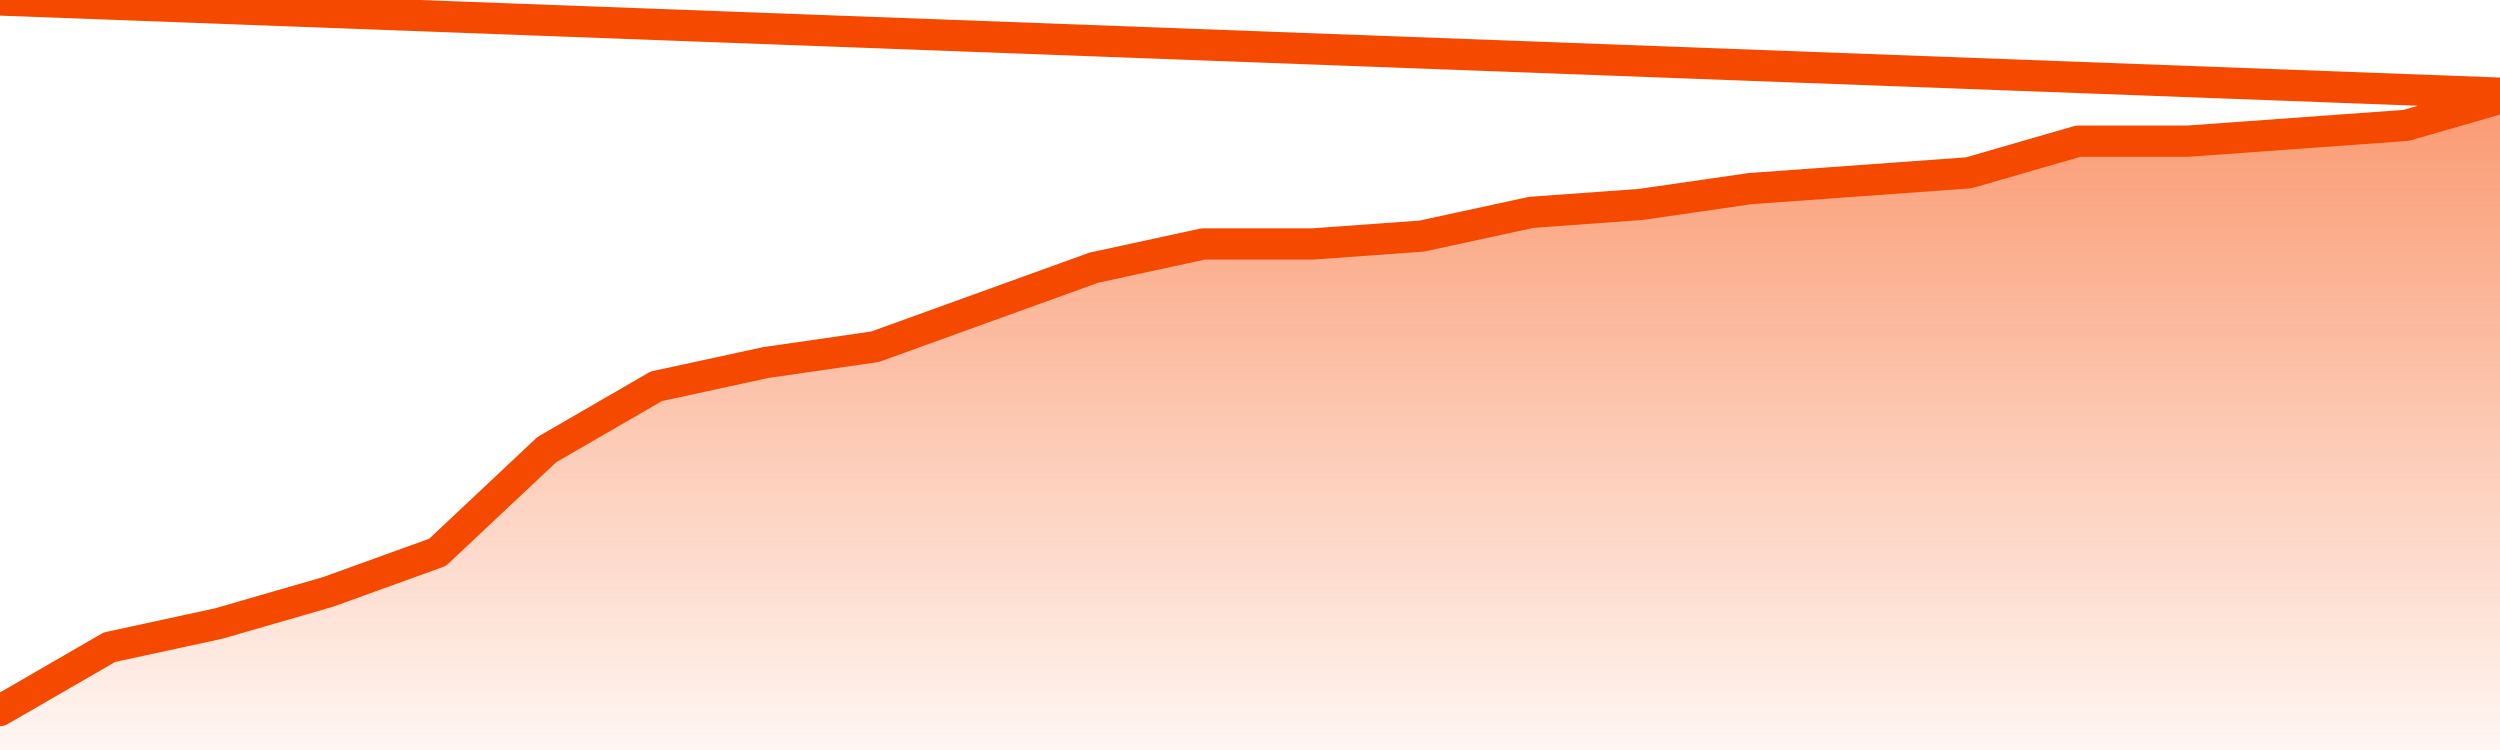       <svg
        version="1.1"
        xmlns="http://www.w3.org/2000/svg"
        width="80"
        height="24"
        viewBox="0 0 80 24">
        <defs>
          <linearGradient x1=".5" x2=".5" y2="1" id="gradient">
            <stop offset="0" stop-color="#F64900"/>
            <stop offset="1" stop-color="#f64900" stop-opacity="0"/>
          </linearGradient>
        </defs>
        <path
          fill="url(#gradient)"
          fill-opacity="0.56"
          stroke="none"
          d="M 0,26 0.0,22.735 3.5,20.711 7.0,19.952 10.5,18.94 14.0,17.675 17.5,14.386 21.0,12.361 24.5,11.602 28.0,11.096 31.5,9.831 35.0,8.566 38.5,7.807 42.0,7.807 45.5,7.554 49.0,6.795 52.5,6.542 56.0,6.036 59.5,5.783 63.0,5.53 66.5,4.518 70.0,4.518 73.5,4.265 77.0,4.012 80.5,3.0 82,26 Z"
        />
        <path
          fill="none"
          stroke="#F64900"
          stroke-width="1"
          stroke-linejoin="round"
          stroke-linecap="round"
          d="M 0.0,22.735 3.5,20.711 7.0,19.952 10.5,18.94 14.0,17.675 17.5,14.386 21.0,12.361 24.5,11.602 28.0,11.096 31.5,9.831 35.0,8.566 38.5,7.807 42.0,7.807 45.5,7.554 49.0,6.795 52.5,6.542 56.0,6.036 59.5,5.783 63.0,5.53 66.5,4.518 70.0,4.518 73.5,4.265 77.0,4.012 80.5,3.0.join(' ') }"
        />
      </svg>
